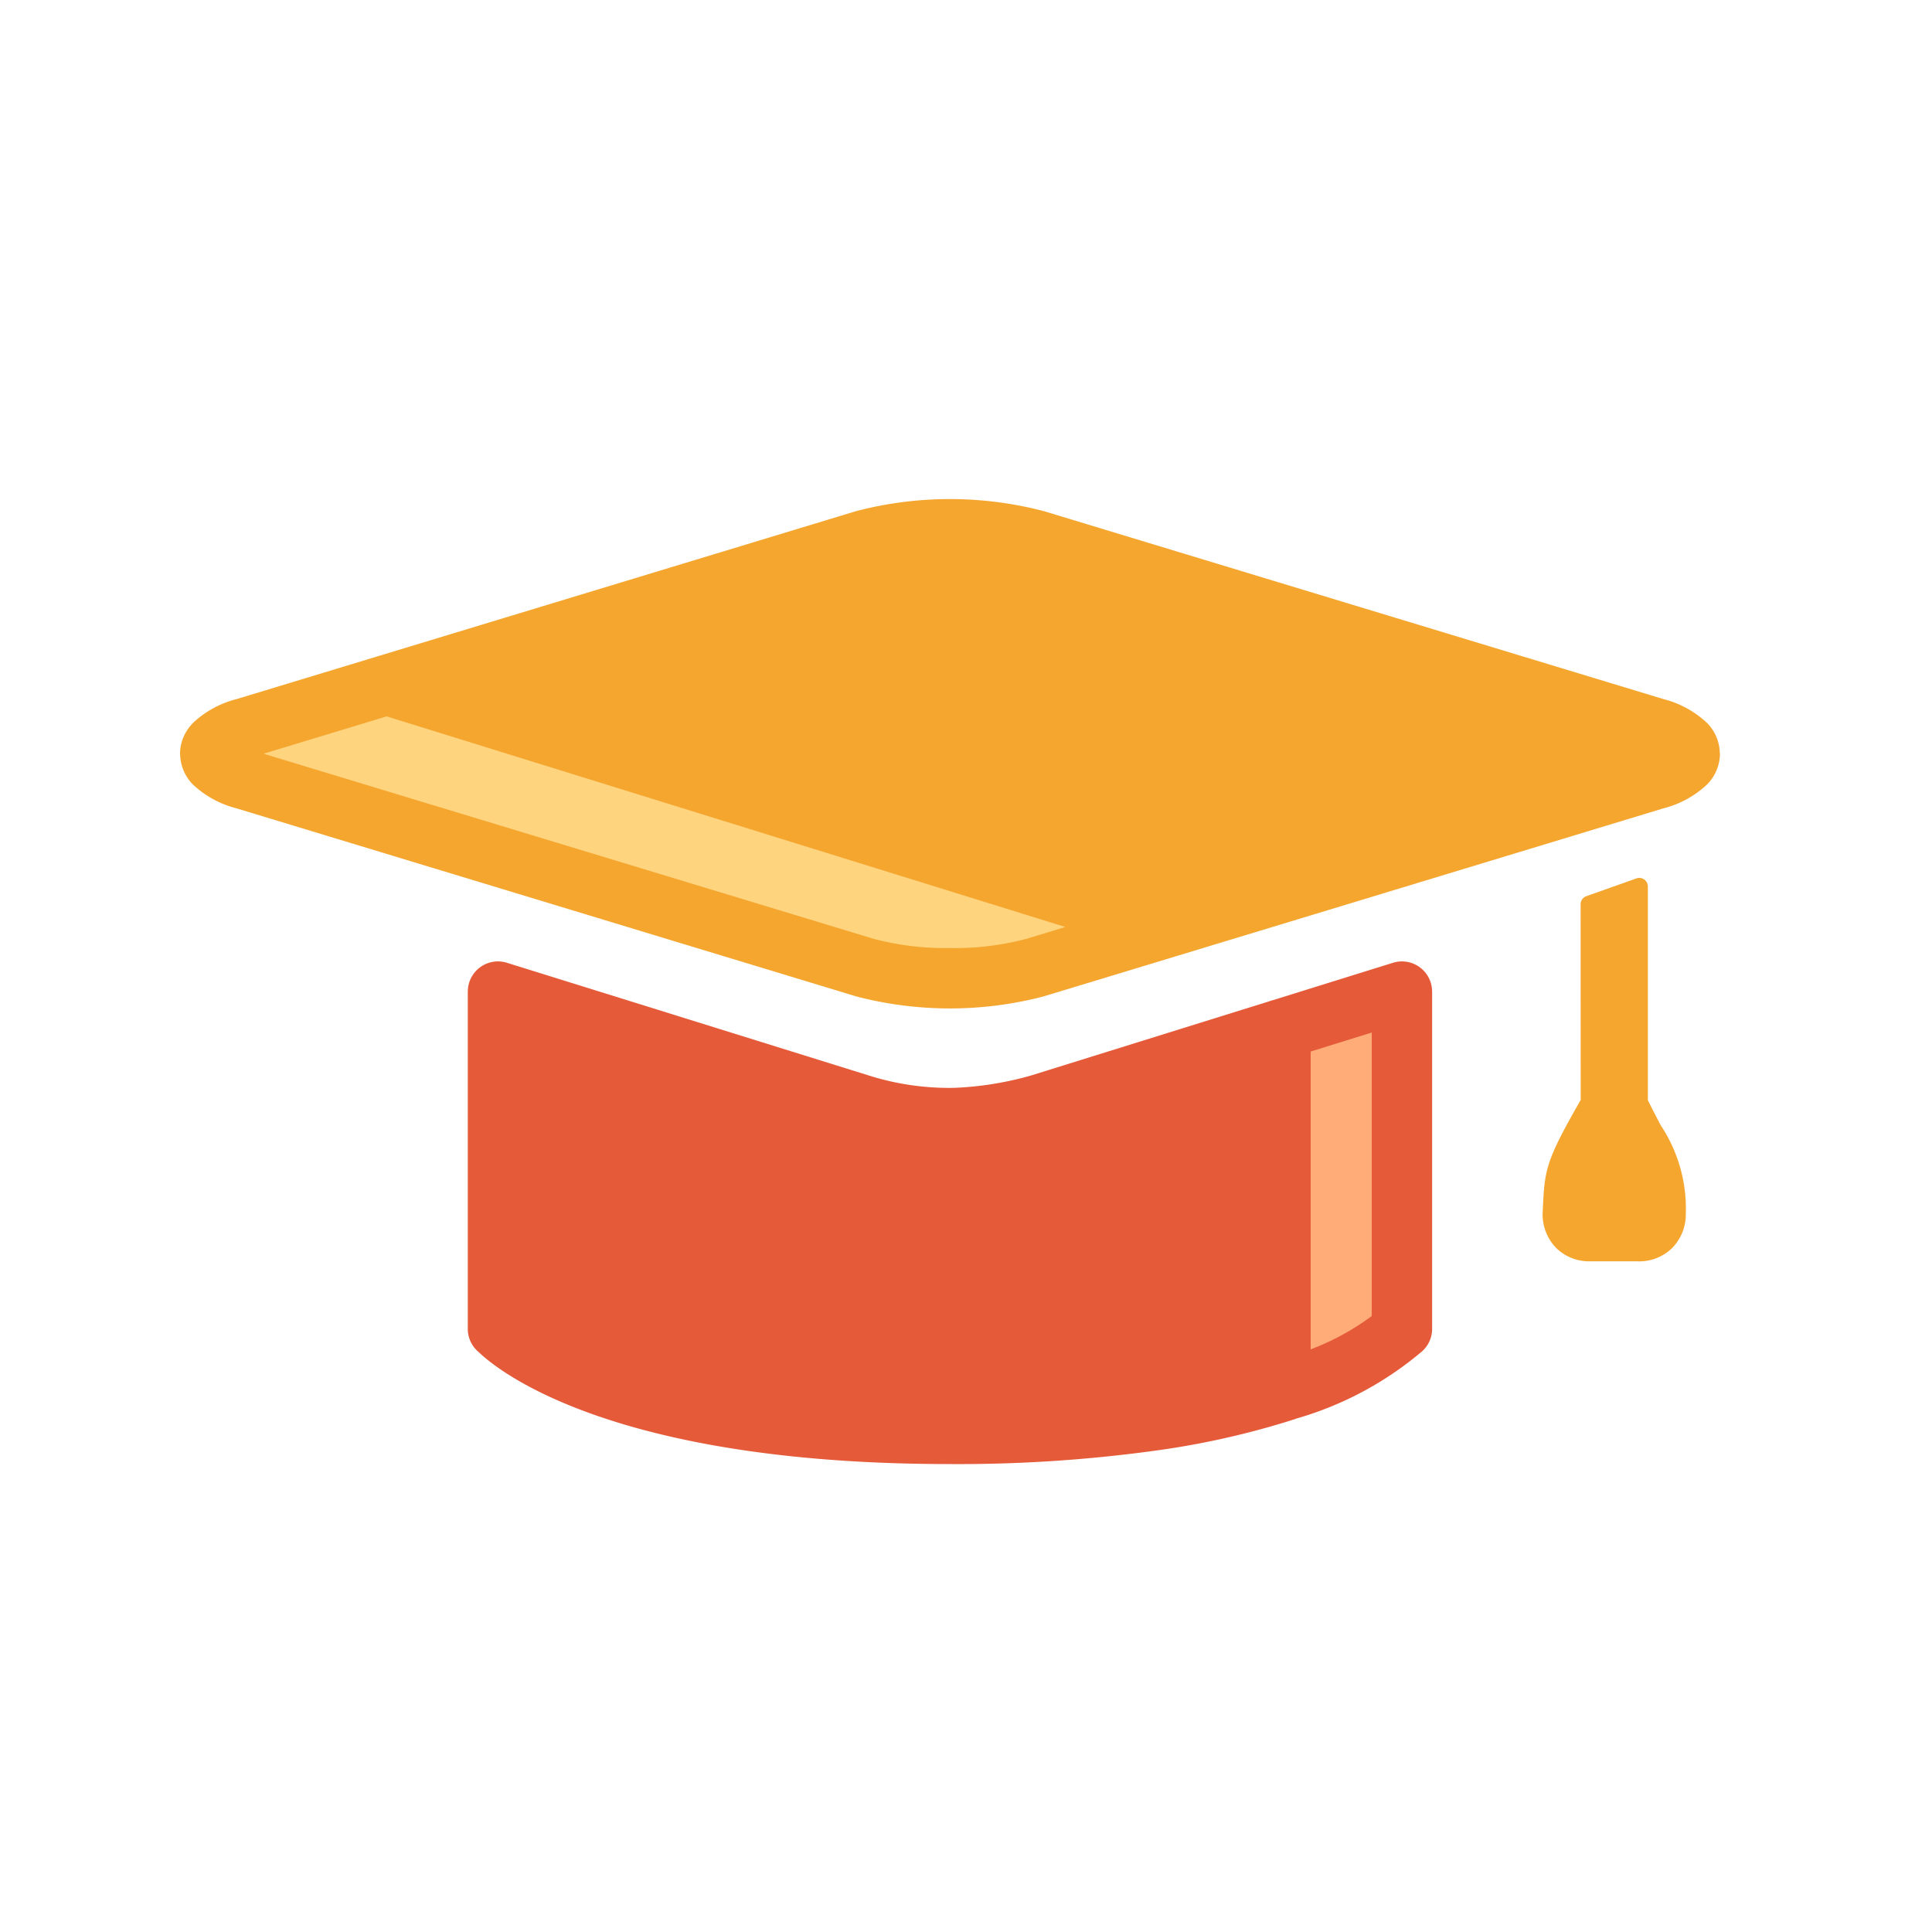 <svg xmlns="http://www.w3.org/2000/svg" width="64" height="64" viewBox="0 0 64 64"><defs><style>.a,.b{fill:#304285}.a,.c,.d,.e,.f{fill-rule:evenodd}.c{fill:#f5a62f}.d{fill:#ffac78}.e{fill:#ffd47f}.f{fill:#e55a39}</style></defs><title>professional_color</title><path class="a" d="M45.57 43.674a8.42 8.42 0 0 0 .159-.105z"/><path class="b" d="M45.593 43.935a.283.283 0 0 1-.238-.119.264.264 0 0 1 .06-.379l.156-.104a.283.283 0 0 1 .318.47l-.12.08-.008.006-.032.021-.003-.004a.324.324 0 0 1-.133.029z"/><path class="a" d="M45.104 43.954z"/><path class="b" d="M45.104 44.237a.283.283 0 0 1-.14-.529l.201-.116a.283.283 0 0 1 .388.102.279.279 0 0 1 .038.143.282.282 0 0 1-.14.245l-.206.118a.283.283 0 0 1-.14.037z"/><path class="a" d="M44.617 44.211q.22-.11.411-.215-.19.105-.411.215z"/><path class="b" d="M44.616 44.494a.283.283 0 0 1-.126-.537q.216-.107.4-.209a.284.284 0 0 1 .386.11.28.28 0 0 1 .036.138.284.284 0 0 1-.146.248c-.13.072-.273.147-.425.222a.285.285 0 0 1-.125.028z"/><path class="a" d="M43.81 44.578q.22-.092.421-.183-.2.091-.422.183z"/><path class="b" d="M43.81 44.861a.284.284 0 0 1-.262-.173.285.285 0 0 1 .152-.372q.217-.089.413-.18a.284.284 0 0 1 .376.14.285.285 0 0 1-.14.376c-.136.063-.28.124-.43.188a.29.29 0 0 1-.11.021z"/><path class="a" d="M42.697 44.995q.41-.138.767-.277-.358.14-.767.277z"/><path class="b" d="M42.696 45.278a.283.283 0 0 1-.09-.551q.403-.137.755-.273a.281.281 0 0 1 .367.161.27.27 0 0 1 .02.103.282.282 0 0 1-.182.263c-.242.095-.502.19-.78.283a.284.284 0 0 1-.09.014z"/><path class="c" d="M54.26 41.783h-1.574a1.565 1.565 0 0 1-1.135-.441l-.001-.002-.005-.005a1.597 1.597 0 0 1-.444-1.137l.002-.035.002-.055c.065-1.367.077-1.607 1.257-3.67l-.002-6.483a.283.283 0 0 1 .188-.267l1.663-.59a.283.283 0 0 1 .36.173.28.28 0 0 1 .017.094v7.082c.17.34.304.596.421.822a4.993 4.993 0 0 1 .836 2.93 1.596 1.596 0 0 1-.45 1.141v.002l-.007.006a1.565 1.565 0 0 1-1.128.436zm-3.157-1.62l.012-.054a.283.283 0 0 0-.012.054z"/><path class="d" d="M42.417 46.118V34.099l4.024-1.253V44.02s-.98 1.126-4.024 2.097z"/><path class="e" d="M38.688 30.718l-4.396 1.334a11.446 11.446 0 0 1-5.647 0L8.127 25.826c-1.553-.472-1.553-1.243 0-1.715l4.687-1.422z"/><path class="c" d="M34.581 33.005a12.289 12.289 0 0 1-6.226 0L7.839 26.779a3.296 3.296 0 0 1-1.441-.784 1.464 1.464 0 0 1-.431-1.026h-.004a1.462 1.462 0 0 1 .434-1.022l.002-.002-.002-.002a3.302 3.302 0 0 1 1.442-.785l4.648-1.41.003-.001.002-.001a.907.907 0 0 1 .077-.023l15.787-4.79a12.289 12.289 0 0 1 6.226 0L55.1 23.157a3.3 3.3 0 0 1 1.441.785 1.458 1.458 0 0 1 .43 1.026h.005a1.465 1.465 0 0 1-.435 1.026 3.296 3.296 0 0 1-1.44.784l-16.082 4.88-.084.025-4.353 1.32zm-.578-1.906l1.289-.391-22.483-6.977-4.077 1.237 20.202 6.13a9.24 9.24 0 0 0 2.534.307 9.244 9.244 0 0 0 2.535-.306z"/><path class="f" d="M16.792 31.893l12.082 3.763a8.82 8.82 0 0 0 2.74.38 10.807 10.807 0 0 0 2.535-.407l7.91-2.464.003-.001h.001l.004-.002.004-.001.004-.002.003-.001.004-.001.004-.002.004-.001.004-.001.003-.002h.004v-.001l.004-.001.004-.001.004-.002h.003l.004-.002h.002l.002-.001.004-.001.004-.002h.004l.004-.002h.002l.002-.001h.003l.004-.002.004-.001.004-.001.004-.001.004-.001.004-.001.004-.001.004-.001.004-.001 3.962-1.234a.999.999 0 0 1 1.295.953h.001V44.02a.998.998 0 0 1-.387.79 11.23 11.23 0 0 1-4.114 2.183 1.01 1.01 0 0 1-.073.027 27.283 27.283 0 0 1-4.606 1.036 47.846 47.846 0 0 1-6.793.443c-11.235 0-15.002-3.123-15.614-3.712a.998.998 0 0 1-.358-.767V32.846h.001a.999.999 0 0 1 1.295-.953zm26.625 2.94V44.7a8.359 8.359 0 0 0 2.024-1.105v-9.391z"/></svg>
